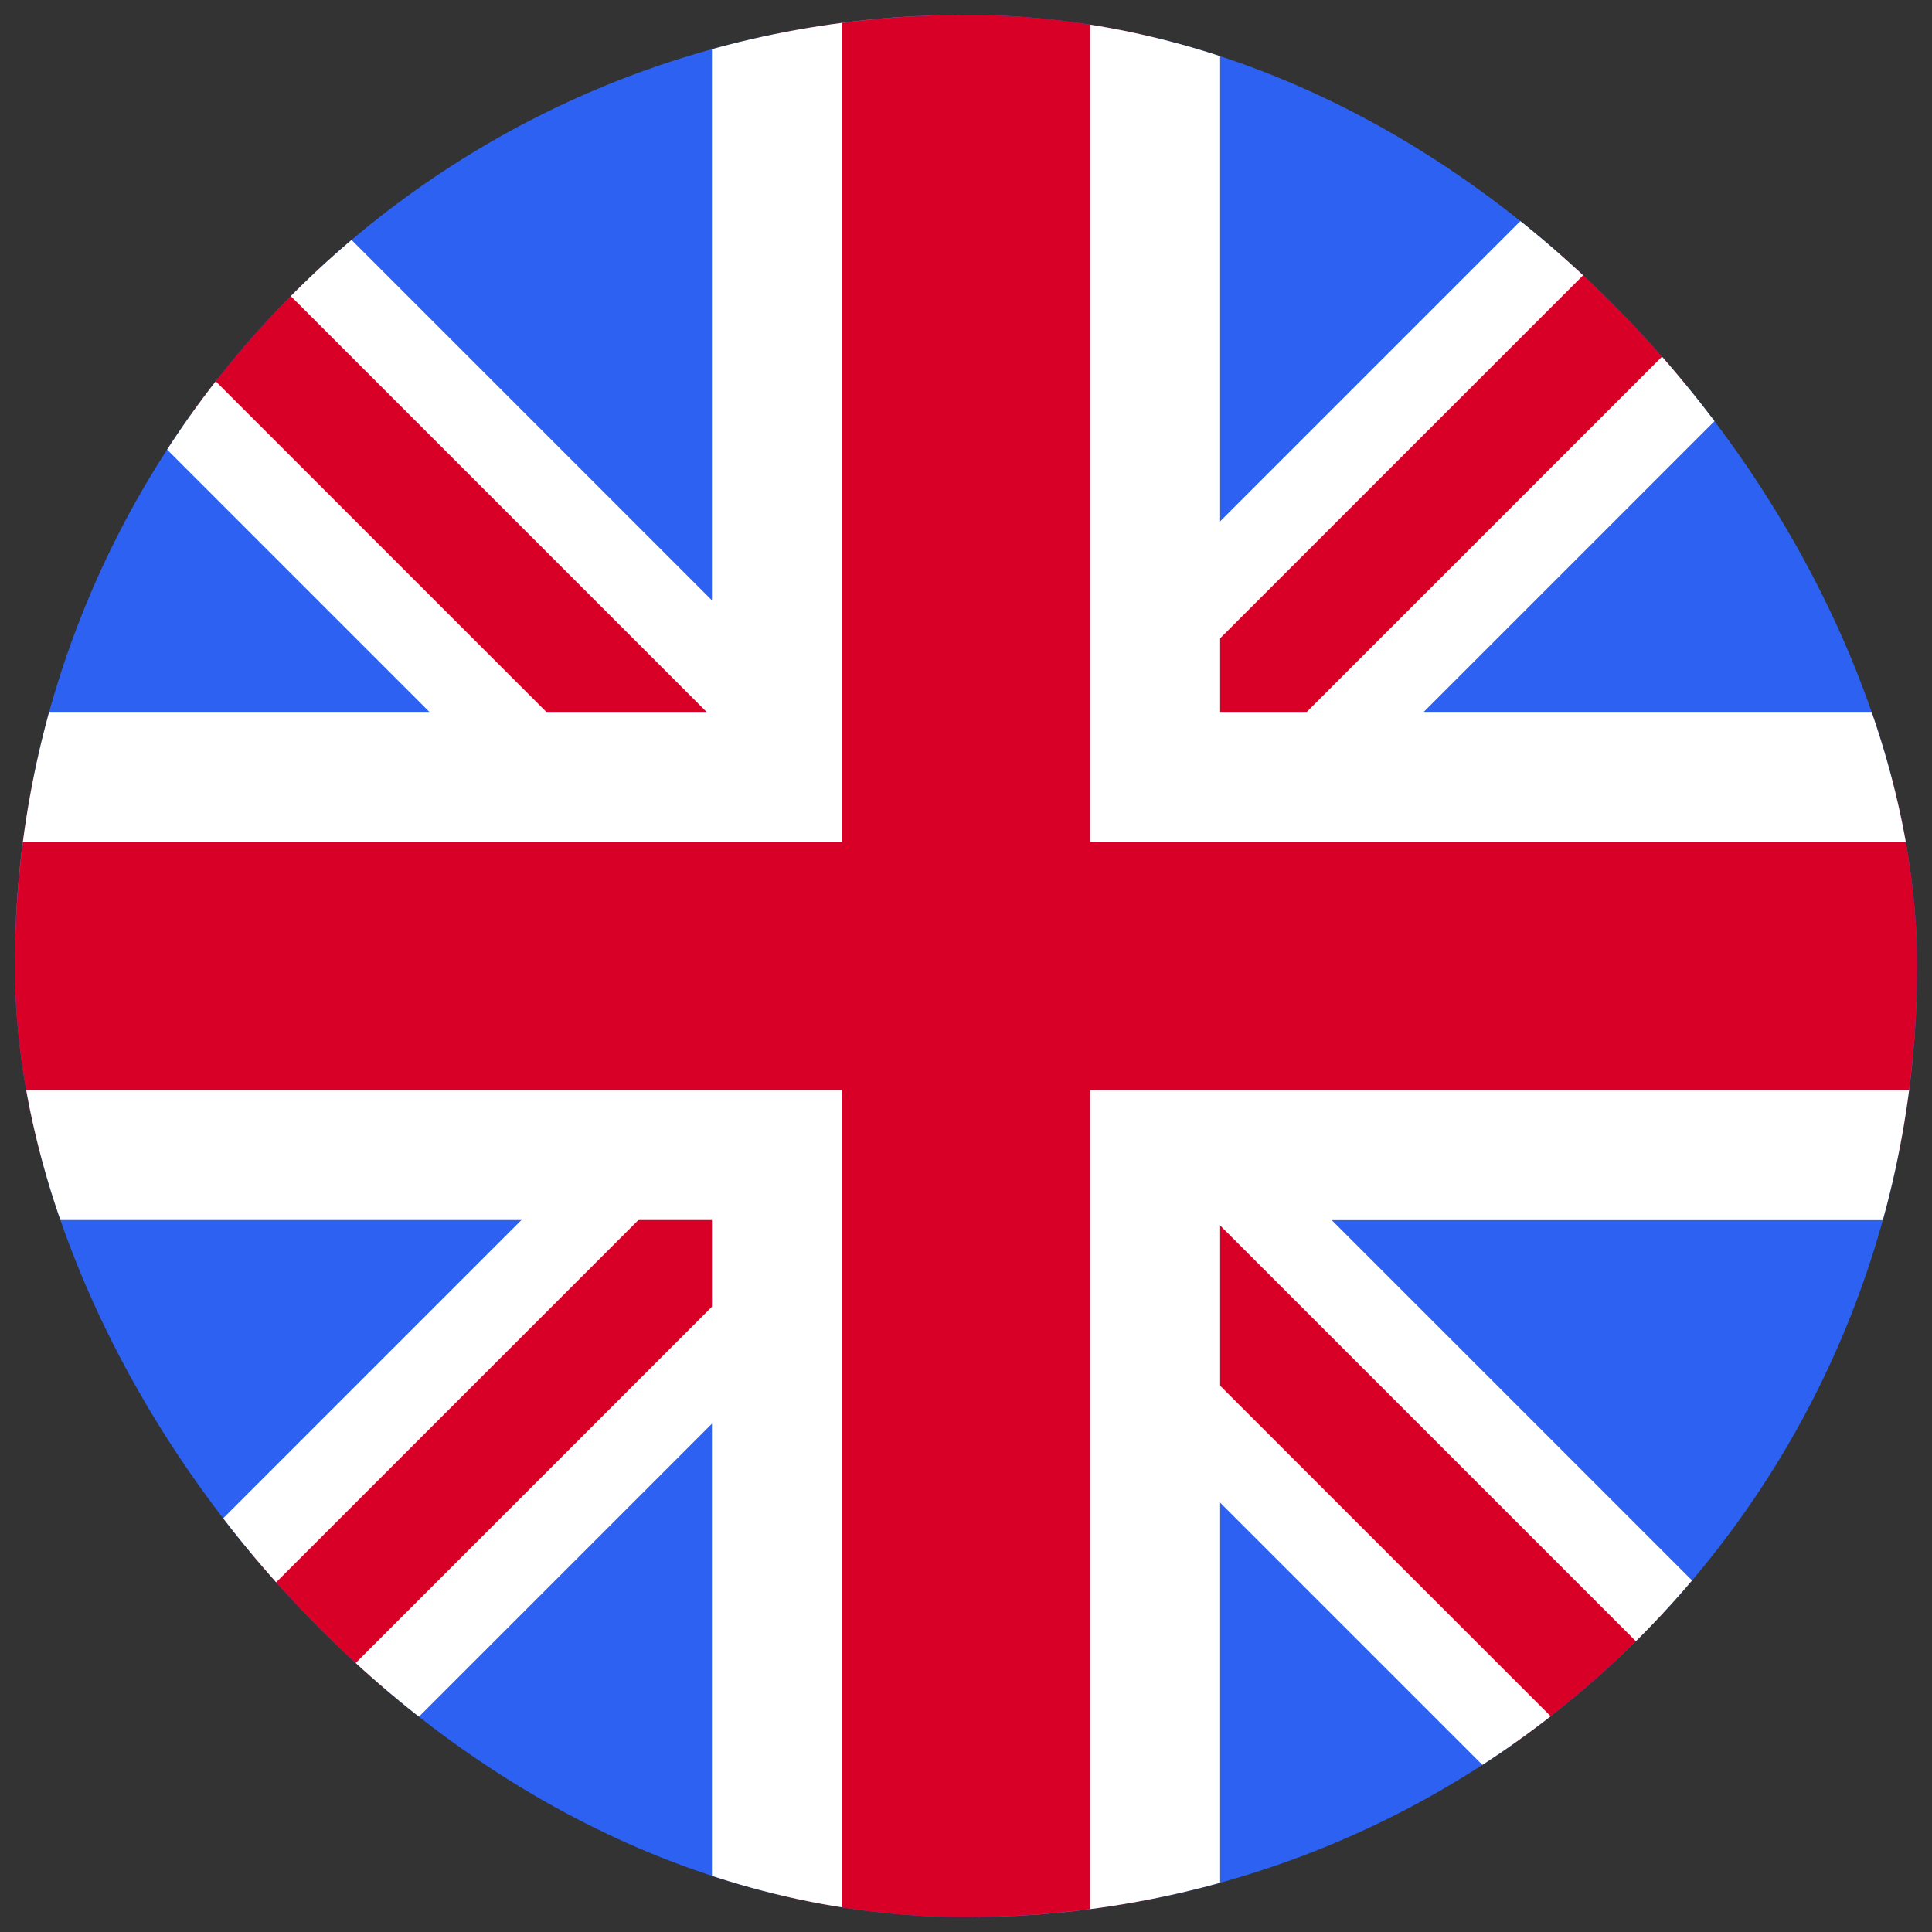 <svg width="26" height="26" viewBox="0 0 26 26" fill="none" xmlns="http://www.w3.org/2000/svg">
<rect x="0" y="0" width="26" height="26" fill="#333333" stroke="none"/>
<g clip-path="url(#clip0_70_6479)">
<rect x="0.2" y="0.2" width="25.6" height="25.6" rx="12.8" fill="#2C61F2"/>
<rect x="22.455" y="1.768" width="2.638" height="28.924" transform="rotate(45 22.455 1.768)" fill="#D80027" stroke="white" stroke-width="1.113"/>
<rect y="-0.787" width="2.638" height="26.967" transform="matrix(-0.707 0.707 0.707 0.707 4.424 3.709)" fill="#D80027" stroke="white" stroke-width="1.113"/>
<path d="M26.559 11.217L26.46 10.455H25.692H15.545V0.308V-0.46L14.783 -0.559C14.199 -0.635 13.604 -0.675 13 -0.675C12.396 -0.675 11.801 -0.635 11.218 -0.559L10.456 -0.46V0.308V10.455H0.309H-0.46L-0.559 11.217C-0.635 11.801 -0.675 12.396 -0.675 13C-0.675 13.604 -0.635 14.199 -0.559 14.783L-0.46 15.544H0.309H10.456V25.692V26.46L11.218 26.559C11.801 26.635 12.396 26.675 13 26.675C13.604 26.675 14.199 26.635 14.783 26.559L15.545 26.46V25.692V15.545H25.692H26.46L26.559 14.783C26.636 14.199 26.675 13.604 26.675 13C26.675 12.396 26.636 11.801 26.559 11.217Z" fill="#D80027" stroke="white" stroke-width="1.75"/>
</g>
<defs>
<clipPath id="clip0_70_6479">
<rect x="0.2" y="0.2" width="25.6" height="25.6" rx="12.8" fill="white"/>
</clipPath>
</defs>
</svg>
